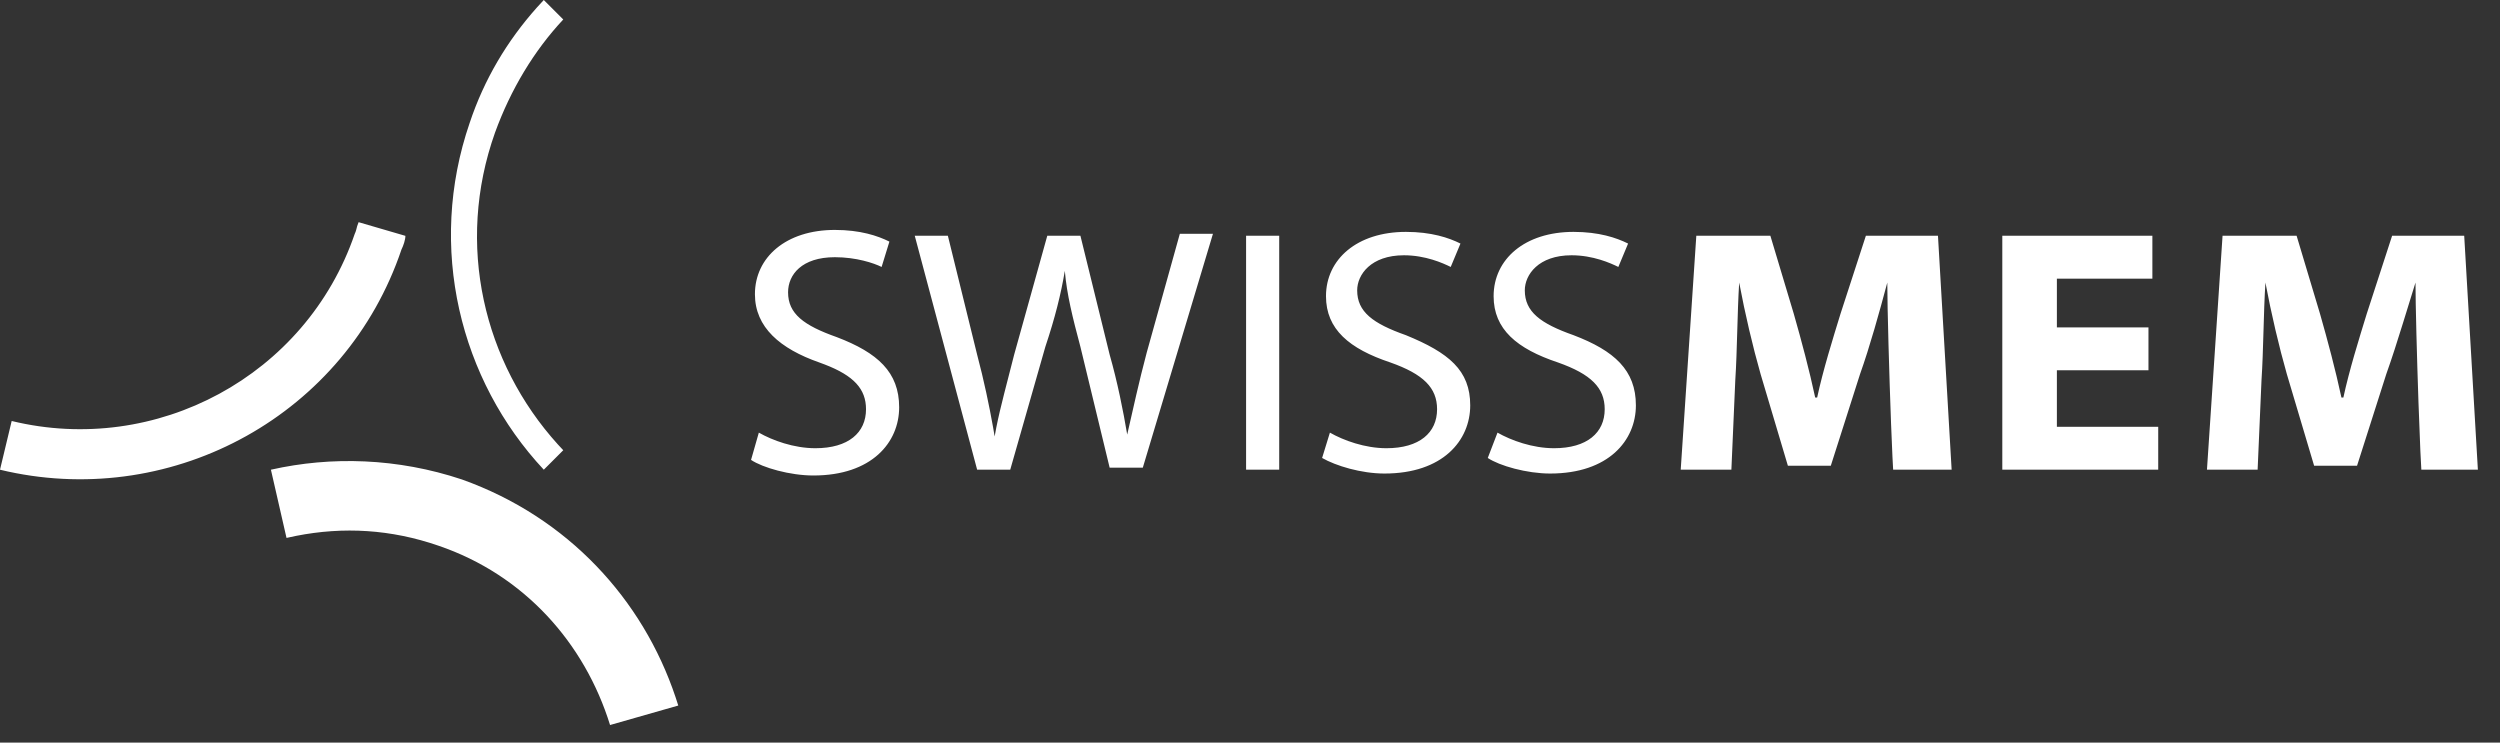 <?xml version="1.0" encoding="UTF-8"?>
<svg width="101px" height="30px" viewBox="0 0 101 30" version="1.1" xmlns="http://www.w3.org/2000/svg" xmlns:xlink="http://www.w3.org/1999/xlink">
    <rect x="0" y="0" width="101" height="30" fill="#333333" stroke="none"/>
    <g id="logo-inverted" stroke="none" stroke-width="1" fill="none" fill-rule="evenodd">
        <path d="M18.661,19.37 C22.948,20.901 25.97,24.218 27.292,28.164 L27.402,28.504 L24.646,29.291 C23.622,25.984 21.181,23.228 17.717,22.047 C15.797,21.383 13.878,21.272 11.959,21.65 L11.575,21.732 L10.945,18.976 C13.386,18.425 16.063,18.504 18.661,19.37 Z M14.488,8.976 L16.378,9.528 C16.378,9.685 16.299,9.921 16.22,10.079 C13.972,16.746 7.067,20.513 0.316,19.049 L0,18.976 L0.472,17.008 C6.299,18.425 12.362,15.197 14.331,9.449 C14.383,9.344 14.401,9.239 14.43,9.134 L14.488,8.976 Z M33.728,9.289 C34.751,9.289 35.46,9.525 35.932,9.761 L35.617,10.785 C35.302,10.628 34.594,10.391 33.728,10.391 C32.389,10.391 31.838,11.1 31.838,11.809 C31.838,12.675 32.468,13.147 33.806,13.62 C35.46,14.25 36.326,15.037 36.326,16.454 C36.326,17.872 35.224,19.21 32.861,19.21 C31.917,19.21 30.814,18.895 30.342,18.58 L30.657,17.478 C31.208,17.793 32.074,18.108 32.94,18.108 C34.279,18.108 34.987,17.478 34.987,16.533 C34.987,15.715 34.496,15.178 33.313,14.723 L33.098,14.643 C31.523,14.092 30.499,13.226 30.499,11.887 C30.499,10.391 31.759,9.289 33.728,9.289 Z M56.798,9.368 C57.822,9.368 58.531,9.604 59.003,9.84 L58.609,10.785 C58.294,10.628 57.586,10.313 56.72,10.313 C55.381,10.313 54.83,11.1 54.83,11.73 C54.83,12.596 55.46,13.069 56.798,13.541 C58.531,14.25 59.397,14.958 59.397,16.376 C59.397,17.793 58.294,19.131 55.932,19.131 C54.987,19.131 53.964,18.817 53.413,18.502 L53.728,17.478 C54.279,17.793 55.145,18.108 56.011,18.108 C57.35,18.108 58.058,17.478 58.058,16.533 C58.058,15.667 57.507,15.116 56.169,14.643 C54.515,14.092 53.57,13.305 53.57,11.966 C53.57,10.47 54.83,9.368 56.798,9.368 Z M63.57,9.368 C64.594,9.368 65.302,9.604 65.775,9.84 L65.381,10.785 C65.066,10.628 64.357,10.313 63.491,10.313 C62.153,10.313 61.602,11.1 61.602,11.73 C61.602,12.596 62.231,13.069 63.57,13.541 C65.224,14.171 66.09,14.958 66.09,16.376 C66.09,17.793 64.987,19.131 62.625,19.131 C61.68,19.131 60.578,18.817 60.106,18.502 L60.499,17.478 C61.05,17.793 61.917,18.108 62.783,18.108 C64.121,18.108 64.83,17.478 64.83,16.533 C64.83,15.667 64.279,15.116 62.94,14.643 C61.287,14.092 60.342,13.305 60.342,11.966 C60.342,10.47 61.602,9.368 63.57,9.368 Z M21.969,0 L22.756,0.787 C21.575,2.047 20.63,3.622 20,5.354 C18.385,9.892 19.549,14.655 22.539,17.956 L22.756,18.189 L21.969,18.976 C18.583,15.354 17.244,10 18.976,4.961 C19.561,3.206 20.486,1.655 21.687,0.307 L21.969,0 Z M51.68,9.525 L51.68,18.974 L50.342,18.974 L50.342,9.525 L51.68,9.525 Z M71.523,9.525 L72.468,12.675 C72.783,13.777 73.098,14.958 73.334,16.061 L73.413,16.061 C73.649,14.958 74.043,13.698 74.357,12.675 L75.381,9.525 L78.294,9.525 L78.846,18.974 L76.483,18.974 L76.455,18.45 L76.399,17.119 C76.325,15.164 76.247,12.412 76.247,11.415 C75.932,12.596 75.539,14.013 75.145,15.116 L73.964,18.817 L72.231,18.817 L71.129,15.116 C70.814,14.013 70.499,12.675 70.263,11.415 C70.184,12.675 70.184,14.171 70.106,15.352 L69.948,18.974 L67.901,18.974 L68.531,9.525 L71.523,9.525 Z M86.956,9.525 L86.956,11.257 L83.098,11.257 L83.098,13.226 L86.798,13.226 L86.798,14.958 L83.098,14.958 L83.098,17.242 L87.192,17.242 L87.192,18.974 L80.893,18.974 L80.893,9.525 L86.956,9.525 Z M92.783,9.525 L93.728,12.675 C94.043,13.777 94.357,14.958 94.594,16.061 L94.672,16.061 C94.909,14.958 95.302,13.698 95.617,12.675 L96.641,9.525 L99.554,9.525 L100.106,18.974 L97.822,18.974 L97.783,18.224 L97.706,16.242 C97.643,14.415 97.586,12.27 97.586,11.415 L97.08,13.053 C96.855,13.779 96.63,14.486 96.405,15.116 L95.224,18.817 L93.491,18.817 L92.389,15.116 C92.074,14.013 91.759,12.675 91.523,11.415 C91.444,12.675 91.444,14.171 91.365,15.352 L91.208,18.974 L89.161,18.974 L89.791,9.525 L92.783,9.525 Z M49.003,9.446 L46.169,18.895 L44.83,18.895 L43.649,14.013 C43.334,12.832 43.098,11.887 43.019,10.943 C42.861,11.887 42.625,12.832 42.231,14.013 L40.814,18.974 L39.476,18.974 L36.956,9.525 L38.294,9.525 L39.476,14.328 C39.751,15.362 39.966,16.395 40.122,17.27 L40.184,17.634 L40.25,17.274 C40.42,16.413 40.696,15.431 40.972,14.328 L42.31,9.525 L43.649,9.525 L44.83,14.328 C45.145,15.431 45.381,16.612 45.539,17.557 L45.903,15.962 C46.031,15.411 46.169,14.84 46.326,14.25 L47.665,9.446 L49.003,9.446 Z" id="Shape" fill="#FFFFFF"></path>
    </g>
</svg>
